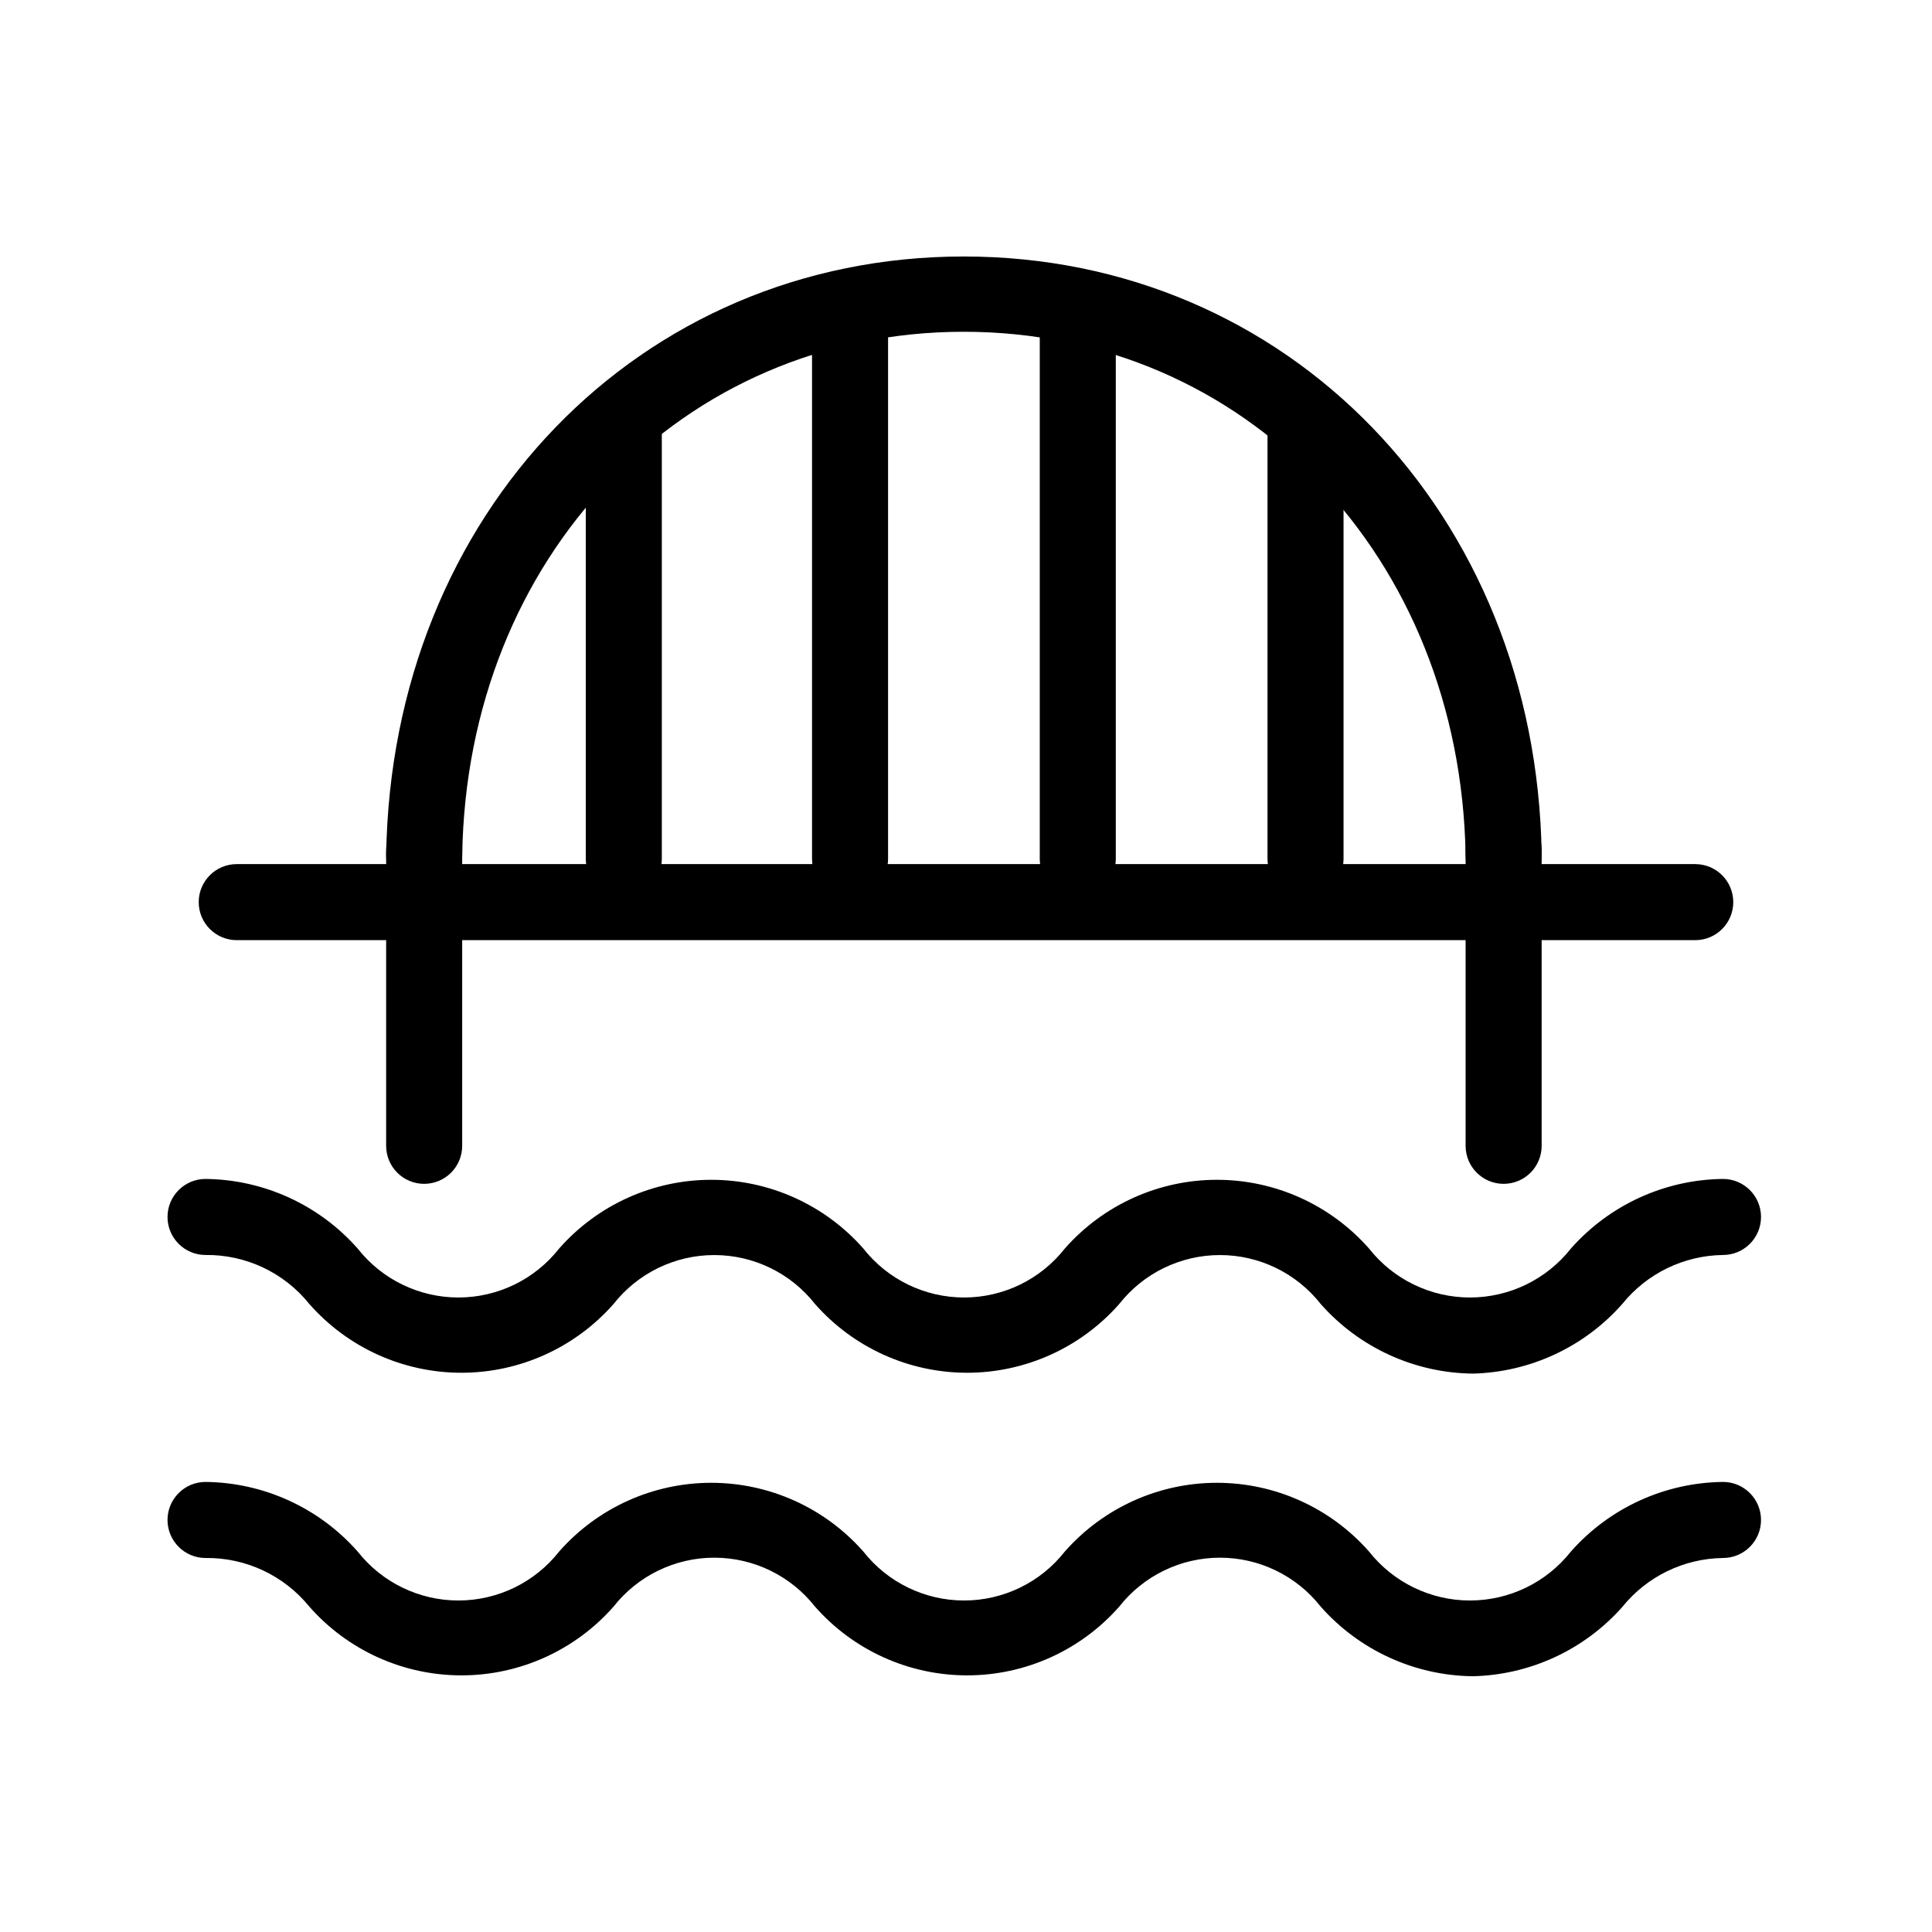 <?xml version="1.0" encoding="UTF-8"?>
<!-- Uploaded to: SVG Repo, www.svgrepo.com, Generator: SVG Repo Mixer Tools -->
<svg fill="#000000" width="800px" height="800px" version="1.1" viewBox="144 144 512 512" xmlns="http://www.w3.org/2000/svg">
 <g>
  <path d="m542.48 380.65c-5.566 0-10.078-4.512-10.078-10.078-1.41-78.996-58.34-138.65-133-138.65-74.664 0-131.7 59.652-132.91 138.75 0 2.672-1.062 5.234-2.949 7.125-1.891 1.891-4.453 2.953-7.125 2.953-5.566 0-10.078-4.512-10.078-10.078 1.309-90.688 67.207-158.7 153.06-158.7 85.848 0 151.75 68.016 153.16 158.4 0 2.672-1.059 5.234-2.949 7.125-1.891 1.891-4.453 2.949-7.125 2.949z"/>
  <path d="m593.26 393.15h-386.52c-5.566 0-10.078-4.512-10.078-10.078 0-5.566 4.512-10.074 10.078-10.074h386.52c5.562 0 10.074 4.508 10.074 10.074 0 5.566-4.512 10.078-10.074 10.078z"/>
  <path d="m256.41 457.73c-5.566 0-10.078-4.512-10.078-10.074v-78.395c0-5.562 4.512-10.074 10.078-10.074 5.562 0 10.074 4.512 10.074 10.074v78.395c0 2.672-1.062 5.234-2.949 7.125-1.891 1.887-4.453 2.949-7.125 2.949z"/>
  <path d="m542.48 457.73c-5.566 0-10.078-4.512-10.078-10.074v-78.395c0-5.562 4.512-10.074 10.078-10.074 5.562 0 10.074 4.512 10.074 10.074v78.395c0 2.672-1.059 5.234-2.949 7.125-1.891 1.887-4.453 2.949-7.125 2.949z"/>
  <path d="m369.27 381.66c-5.562 0-10.074-4.512-10.074-10.078v-141.07c0-5.562 4.512-10.074 10.074-10.074 5.566 0 10.078 4.512 10.078 10.074v141.07c0 2.676-1.062 5.238-2.953 7.125-1.891 1.891-4.453 2.953-7.125 2.953z"/>
  <path d="m429.62 381.66c-5.562 0-10.074-4.512-10.074-10.078v-137.84c0-5.566 4.512-10.078 10.074-10.078 5.566 0 10.078 4.512 10.078 10.078v137.84c0 2.676-1.062 5.238-2.953 7.125-1.887 1.891-4.453 2.953-7.125 2.953z"/>
  <path d="m309.31 381.66c-5.566 0-10.074-4.512-10.074-10.078v-117.18c0-5.566 4.508-10.078 10.074-10.078s10.078 4.512 10.078 10.078v117.18c0 2.676-1.062 5.238-2.953 7.125-1.891 1.891-4.453 2.953-7.125 2.953z"/>
  <path d="m489.98 381.66c-5.566 0-10.078-4.512-10.078-10.078v-116.58c0-5.566 4.512-10.078 10.078-10.078 5.562 0 10.074 4.512 10.074 10.078v116.58c0 2.676-1.062 5.238-2.949 7.125-1.891 1.891-4.453 2.953-7.125 2.953z"/>
  <path d="m534.31 588.22c-15.438-0.176-30.078-6.875-40.305-18.441-6.438-8.191-16.281-12.977-26.699-12.977-10.422 0-20.266 4.785-26.703 12.977-10.195 11.578-24.879 18.211-40.305 18.211s-30.109-6.633-40.305-18.211c-6.438-8.191-16.281-12.977-26.703-12.977-10.418 0-20.262 4.785-26.699 12.977-10.199 11.578-24.879 18.211-40.305 18.211-15.43 0-30.109-6.633-40.305-18.211-6.719-8.277-16.852-13.027-27.508-12.895-5.566 0-10.078-4.512-10.078-10.078s4.512-10.078 10.078-10.078c15.438 0.164 30.086 6.863 40.305 18.441 6.438 8.195 16.281 12.98 26.699 12.98 10.422 0 20.266-4.785 26.703-12.98 10.195-11.578 24.879-18.211 40.305-18.211s30.109 6.633 40.305 18.211c6.438 8.195 16.281 12.98 26.703 12.98 10.418 0 20.262-4.785 26.699-12.98 10.195-11.578 24.879-18.211 40.305-18.211 15.43 0 30.109 6.633 40.305 18.211 6.461 8.195 16.32 12.98 26.754 12.98s20.293-4.785 26.754-12.98c10.223-11.566 24.867-18.266 40.305-18.441 5.562 0 10.074 4.512 10.074 10.078s-4.512 10.078-10.074 10.078c-10.395 0.133-20.188 4.898-26.703 12.996-10.078 11.352-24.426 17.996-39.602 18.34z"/>
  <path d="m534.31 508.02c-15.438-0.172-30.078-6.871-40.305-18.441-6.438-8.191-16.281-12.977-26.699-12.977-10.422 0-20.266 4.785-26.703 12.977-10.195 11.578-24.879 18.215-40.305 18.215s-30.109-6.637-40.305-18.215c-6.438-8.191-16.281-12.977-26.703-12.977-10.418 0-20.262 4.785-26.699 12.977-10.199 11.578-24.879 18.215-40.305 18.215-15.43 0-30.109-6.637-40.305-18.215-6.688-8.328-16.832-13.121-27.508-12.996-5.566 0-10.078-4.512-10.078-10.078 0-5.562 4.512-10.074 10.078-10.074 15.438 0.16 30.086 6.863 40.305 18.438 6.438 8.195 16.281 12.98 26.699 12.98 10.422 0 20.266-4.785 26.703-12.98 10.195-11.574 24.879-18.211 40.305-18.211s30.109 6.637 40.305 18.211c6.438 8.195 16.281 12.98 26.703 12.98 10.418 0 20.262-4.785 26.699-12.98 10.195-11.574 24.879-18.211 40.305-18.211 15.43 0 30.109 6.637 40.305 18.211 6.461 8.199 16.32 12.98 26.754 12.98s20.293-4.781 26.754-12.98c10.223-11.566 24.867-18.266 40.305-18.438 5.562 0 10.074 4.512 10.074 10.074 0 5.566-4.512 10.078-10.074 10.078-10.395 0.137-20.188 4.902-26.703 12.996-10.059 11.391-24.41 18.07-39.602 18.441z"/>
 </g>
</svg>